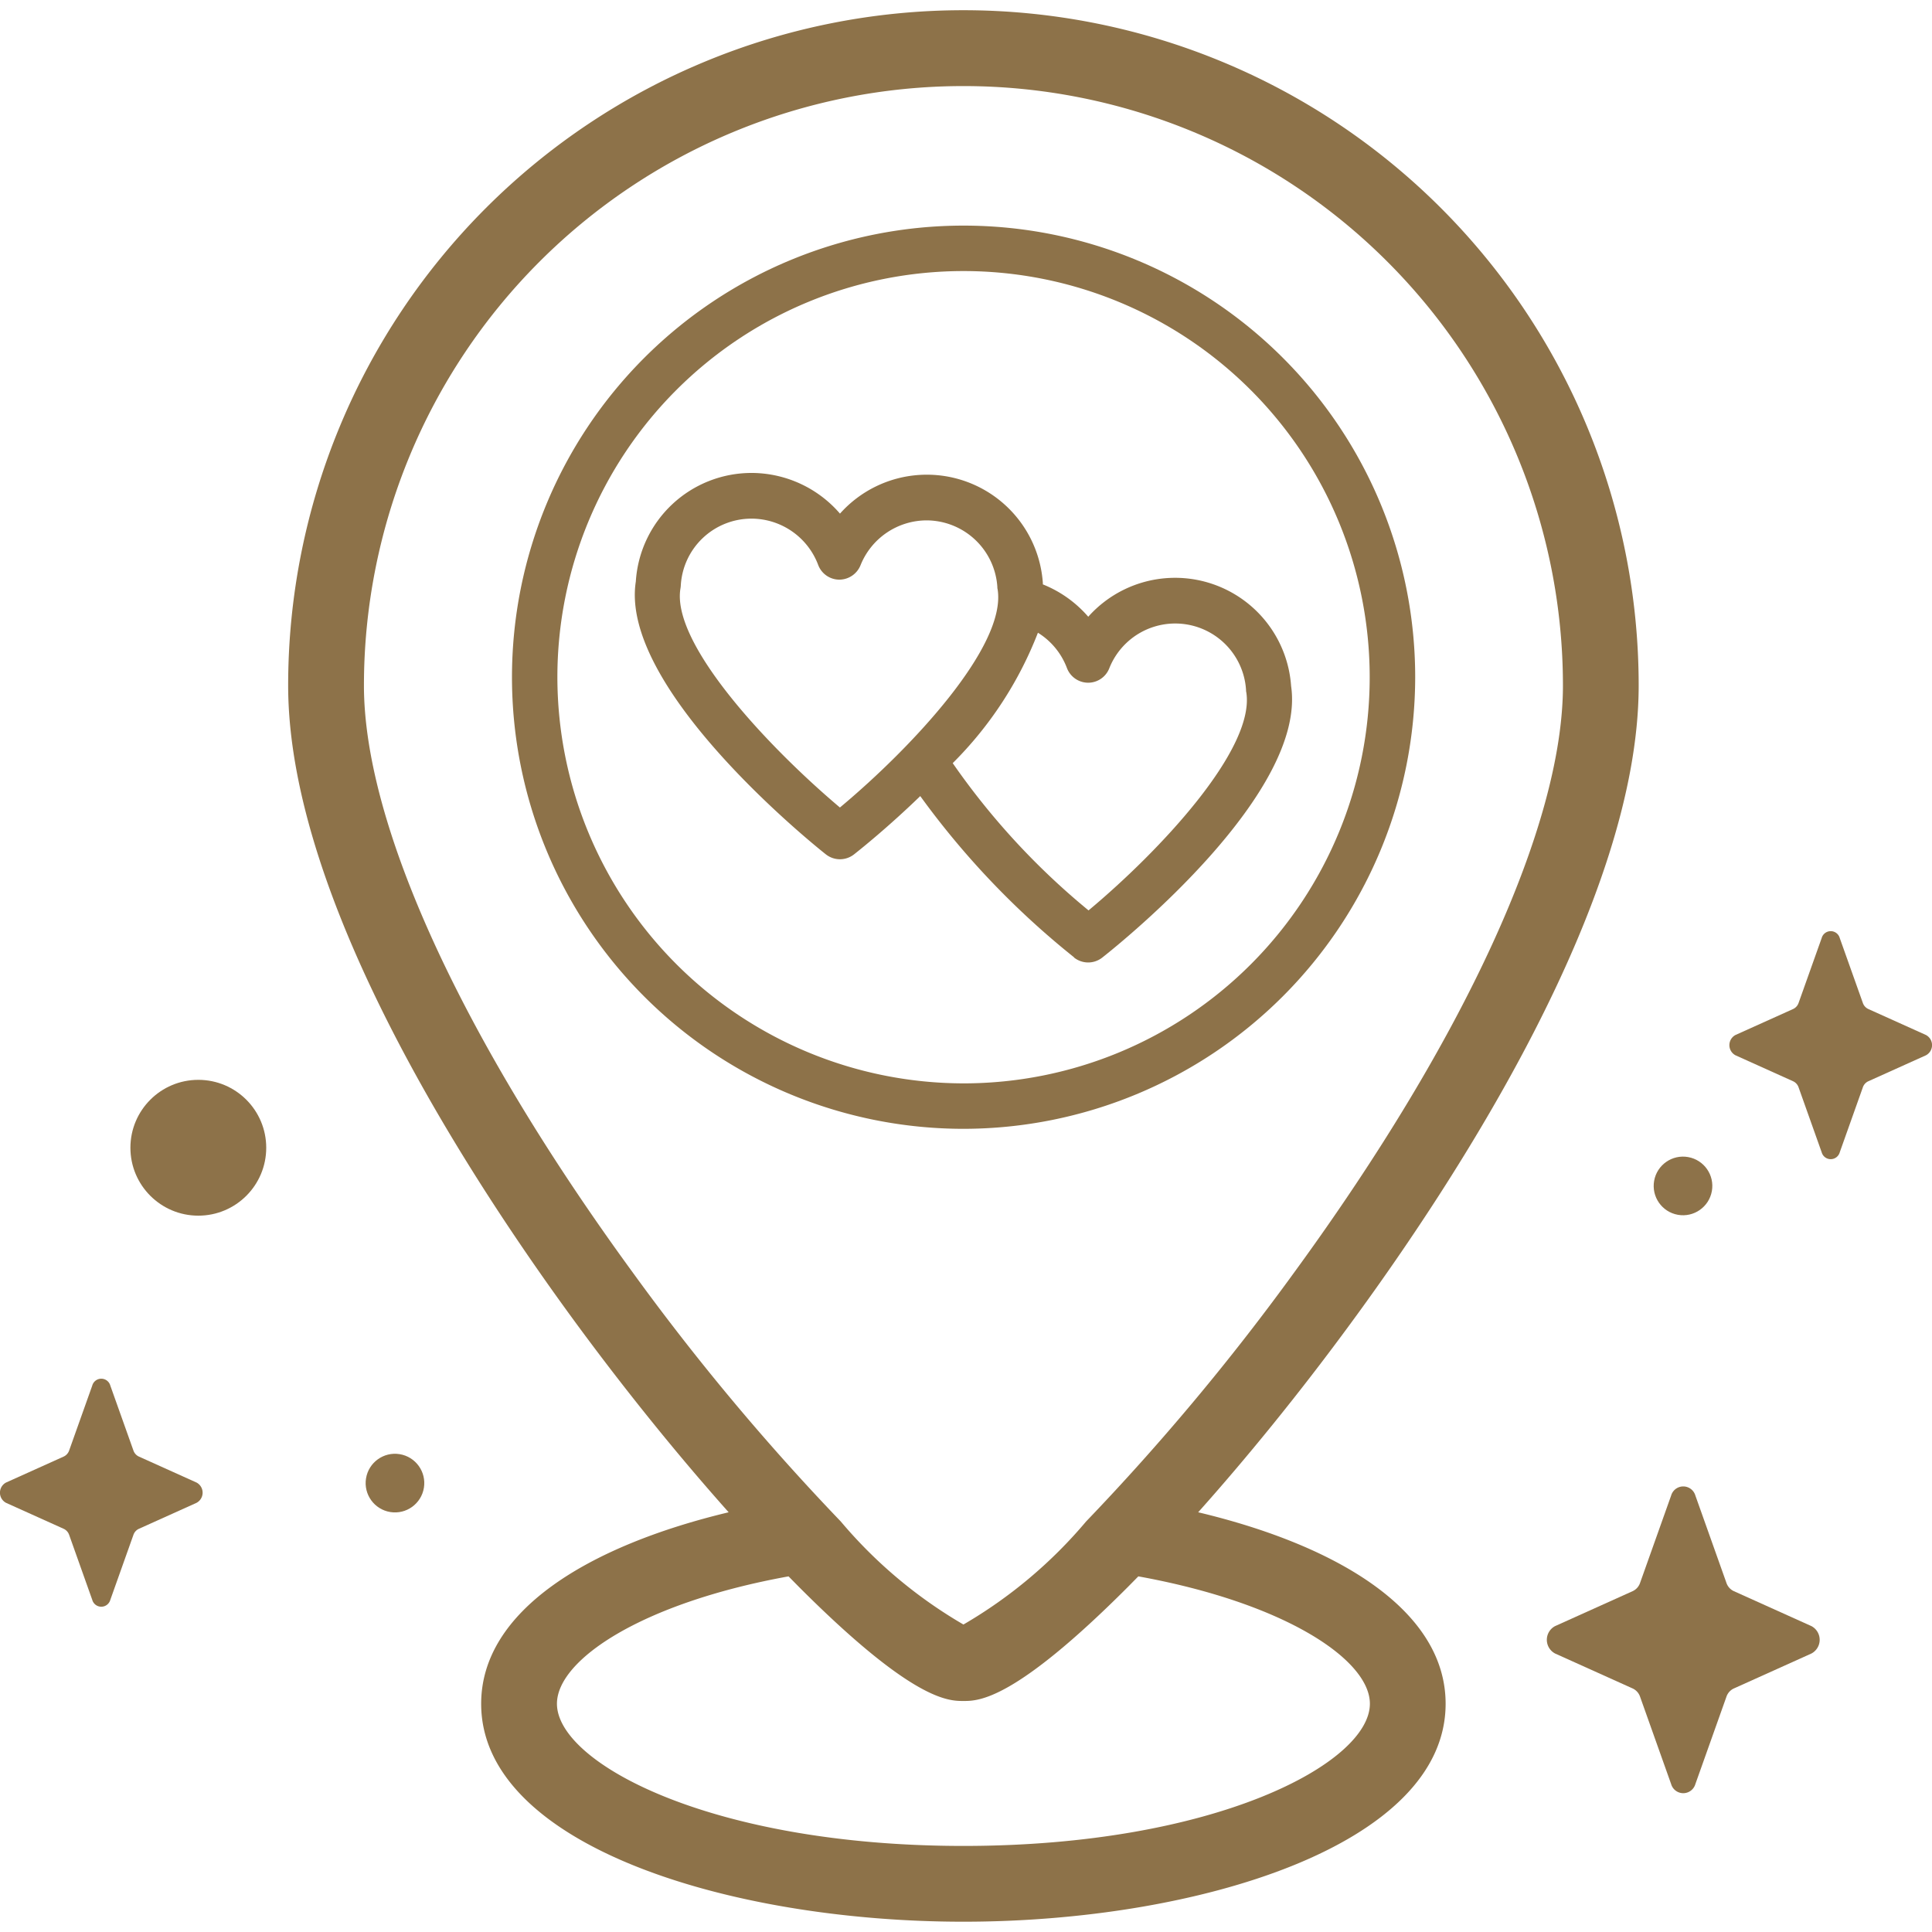<svg xmlns="http://www.w3.org/2000/svg" xmlns:xlink="http://www.w3.org/1999/xlink" width="40" height="40" viewBox="0 0 40 40"><defs><clipPath id="a"><rect width="40" height="40" transform="translate(203 10182)" fill="#fff" stroke="#707070" stroke-width="1"/></clipPath></defs><g transform="translate(-203 -10182)" clip-path="url(#a)"><g transform="translate(203 10182)"><path d="M35.1,30.961l.644,1.811a.291.291,0,0,0,.151.17l1.609.725a.321.321,0,0,1,0,.567l-1.609.725a.291.291,0,0,0-.151.17L35.1,36.94a.261.261,0,0,1-.5,0l-.644-1.811a.291.291,0,0,0-.151-.17l-1.609-.725a.321.321,0,0,1,0-.567l1.609-.725a.291.291,0,0,0,.151-.17l.644-1.811a.261.261,0,0,1,.5,0Z" fill="#8d7249"/><path d="M2.284,28.687l.478,1.343a.216.216,0,0,0,.112.126l1.194.538a.238.238,0,0,1,0,.421l-1.194.538a.215.215,0,0,0-.112.126l-.478,1.344a.194.194,0,0,1-.374,0l-.478-1.344a.216.216,0,0,0-.112-.126L.126,31.115a.238.238,0,0,1,0-.421l1.194-.538a.216.216,0,0,0,.112-.126l.478-1.343a.194.194,0,0,1,.374,0Z" fill="#8d7249"/><circle cx="1.406" cy="1.406" r="1.406" transform="translate(2.7 22.357)" fill="#8d7249"/><circle cx="0.607" cy="0.607" r="0.607" transform="translate(7.481 31.208) rotate(-80.792)" fill="#8d7249"/><circle cx="0.607" cy="0.607" r="0.607" transform="translate(34.141 25.045) rotate(-79.926)" fill="#8d7249"/><path d="M38.09,19.421l.478,1.343a.216.216,0,0,0,.112.126l1.194.538a.238.238,0,0,1,0,.421l-1.194.538a.215.215,0,0,0-.112.126l-.478,1.344a.194.194,0,0,1-.374,0l-.478-1.344a.216.216,0,0,0-.112-.126l-1.194-.538a.238.238,0,0,1,0-.421l1.194-.538a.216.216,0,0,0,.112-.126l.478-1.343A.194.194,0,0,1,38.09,19.421Z" fill="#8d7249"/><path d="M24.807,31.31c1.026-1.149,2.081-2.45,3.076-3.8,2.257-3.057,6.044-8.852,6.044-13.318a13.98,13.98,0,0,0-27.961,0c0,4.466,3.787,10.261,6.044,13.318.995,1.347,2.05,2.649,3.076,3.8-2.9.694-5.124,2.038-5.124,3.965,0,2.931,5.144,4.512,9.984,4.512s9.984-1.581,9.984-4.512C29.931,33.347,27.706,32,24.807,31.31ZM7.535,14.194a12.412,12.412,0,1,1,24.824,0c0,2.875-2.025,7.3-5.555,12.138A48.925,48.925,0,0,1,22.487,31.5a9.686,9.686,0,0,1-2.54,2.134,9.688,9.688,0,0,1-2.54-2.134,48.915,48.915,0,0,1-4.317-5.169C9.56,21.493,7.535,17.069,7.535,14.194ZM19.947,38.218c-5.214,0-8.416-1.715-8.416-2.944,0-.911,1.761-2.088,4.795-2.637l.209.212c2.363,2.368,3.1,2.368,3.412,2.368s1.049,0,3.412-2.368l.209-.212c3.034.549,4.794,1.726,4.794,2.637,0,1.229-3.2,2.944-8.416,2.944Z" fill="#8d7249"/><path d="M29.3,14.021a9.35,9.35,0,1,0-9.35,9.35A9.361,9.361,0,0,0,29.3,14.021Zm-17.76,0a8.409,8.409,0,1,1,8.409,8.409,8.419,8.419,0,0,1-8.409-8.409Z" fill="#8d7249"/><path d="M22.237,19.825a.471.471,0,0,0,.585,0c.436-.344,4.234-3.412,3.909-5.621a2.408,2.408,0,0,0-4.2-1.435,2.438,2.438,0,0,0-.94-.67c0-.01,0-.02,0-.03a2.408,2.408,0,0,0-4.2-1.435,2.425,2.425,0,0,0-1.8-.842h-.027a2.4,2.4,0,0,0-2.4,2.248c-.337,2.158,3.494,5.3,3.934,5.648a.471.471,0,0,0,.585,0c.152-.12.716-.573,1.37-1.206a17.128,17.128,0,0,0,3.185,3.339ZM21.489,13.1a1.469,1.469,0,0,1,.6.729.471.471,0,0,0,.436.306h.005a.47.47,0,0,0,.437-.3,1.469,1.469,0,0,1,2.831.45c0,.015,0,.031.005.046.189,1.177-1.795,3.291-3.266,4.518A15.013,15.013,0,0,1,19.725,15.8a7.771,7.771,0,0,0,1.764-2.7Zm-4.1,3.618c-1.488-1.255-3.5-3.4-3.3-4.54a.453.453,0,0,0,.006-.054,1.465,1.465,0,0,1,1.466-1.386h.017a1.478,1.478,0,0,1,1.361.957.47.47,0,0,0,.436.306.476.476,0,0,0,.442-.3,1.478,1.478,0,0,1,1.366-.927H19.2a1.473,1.473,0,0,1,1.449,1.377c0,.015,0,.031.005.046C20.849,13.374,18.865,15.488,17.394,16.715Z" fill="#8d7249"/></g></g></svg>